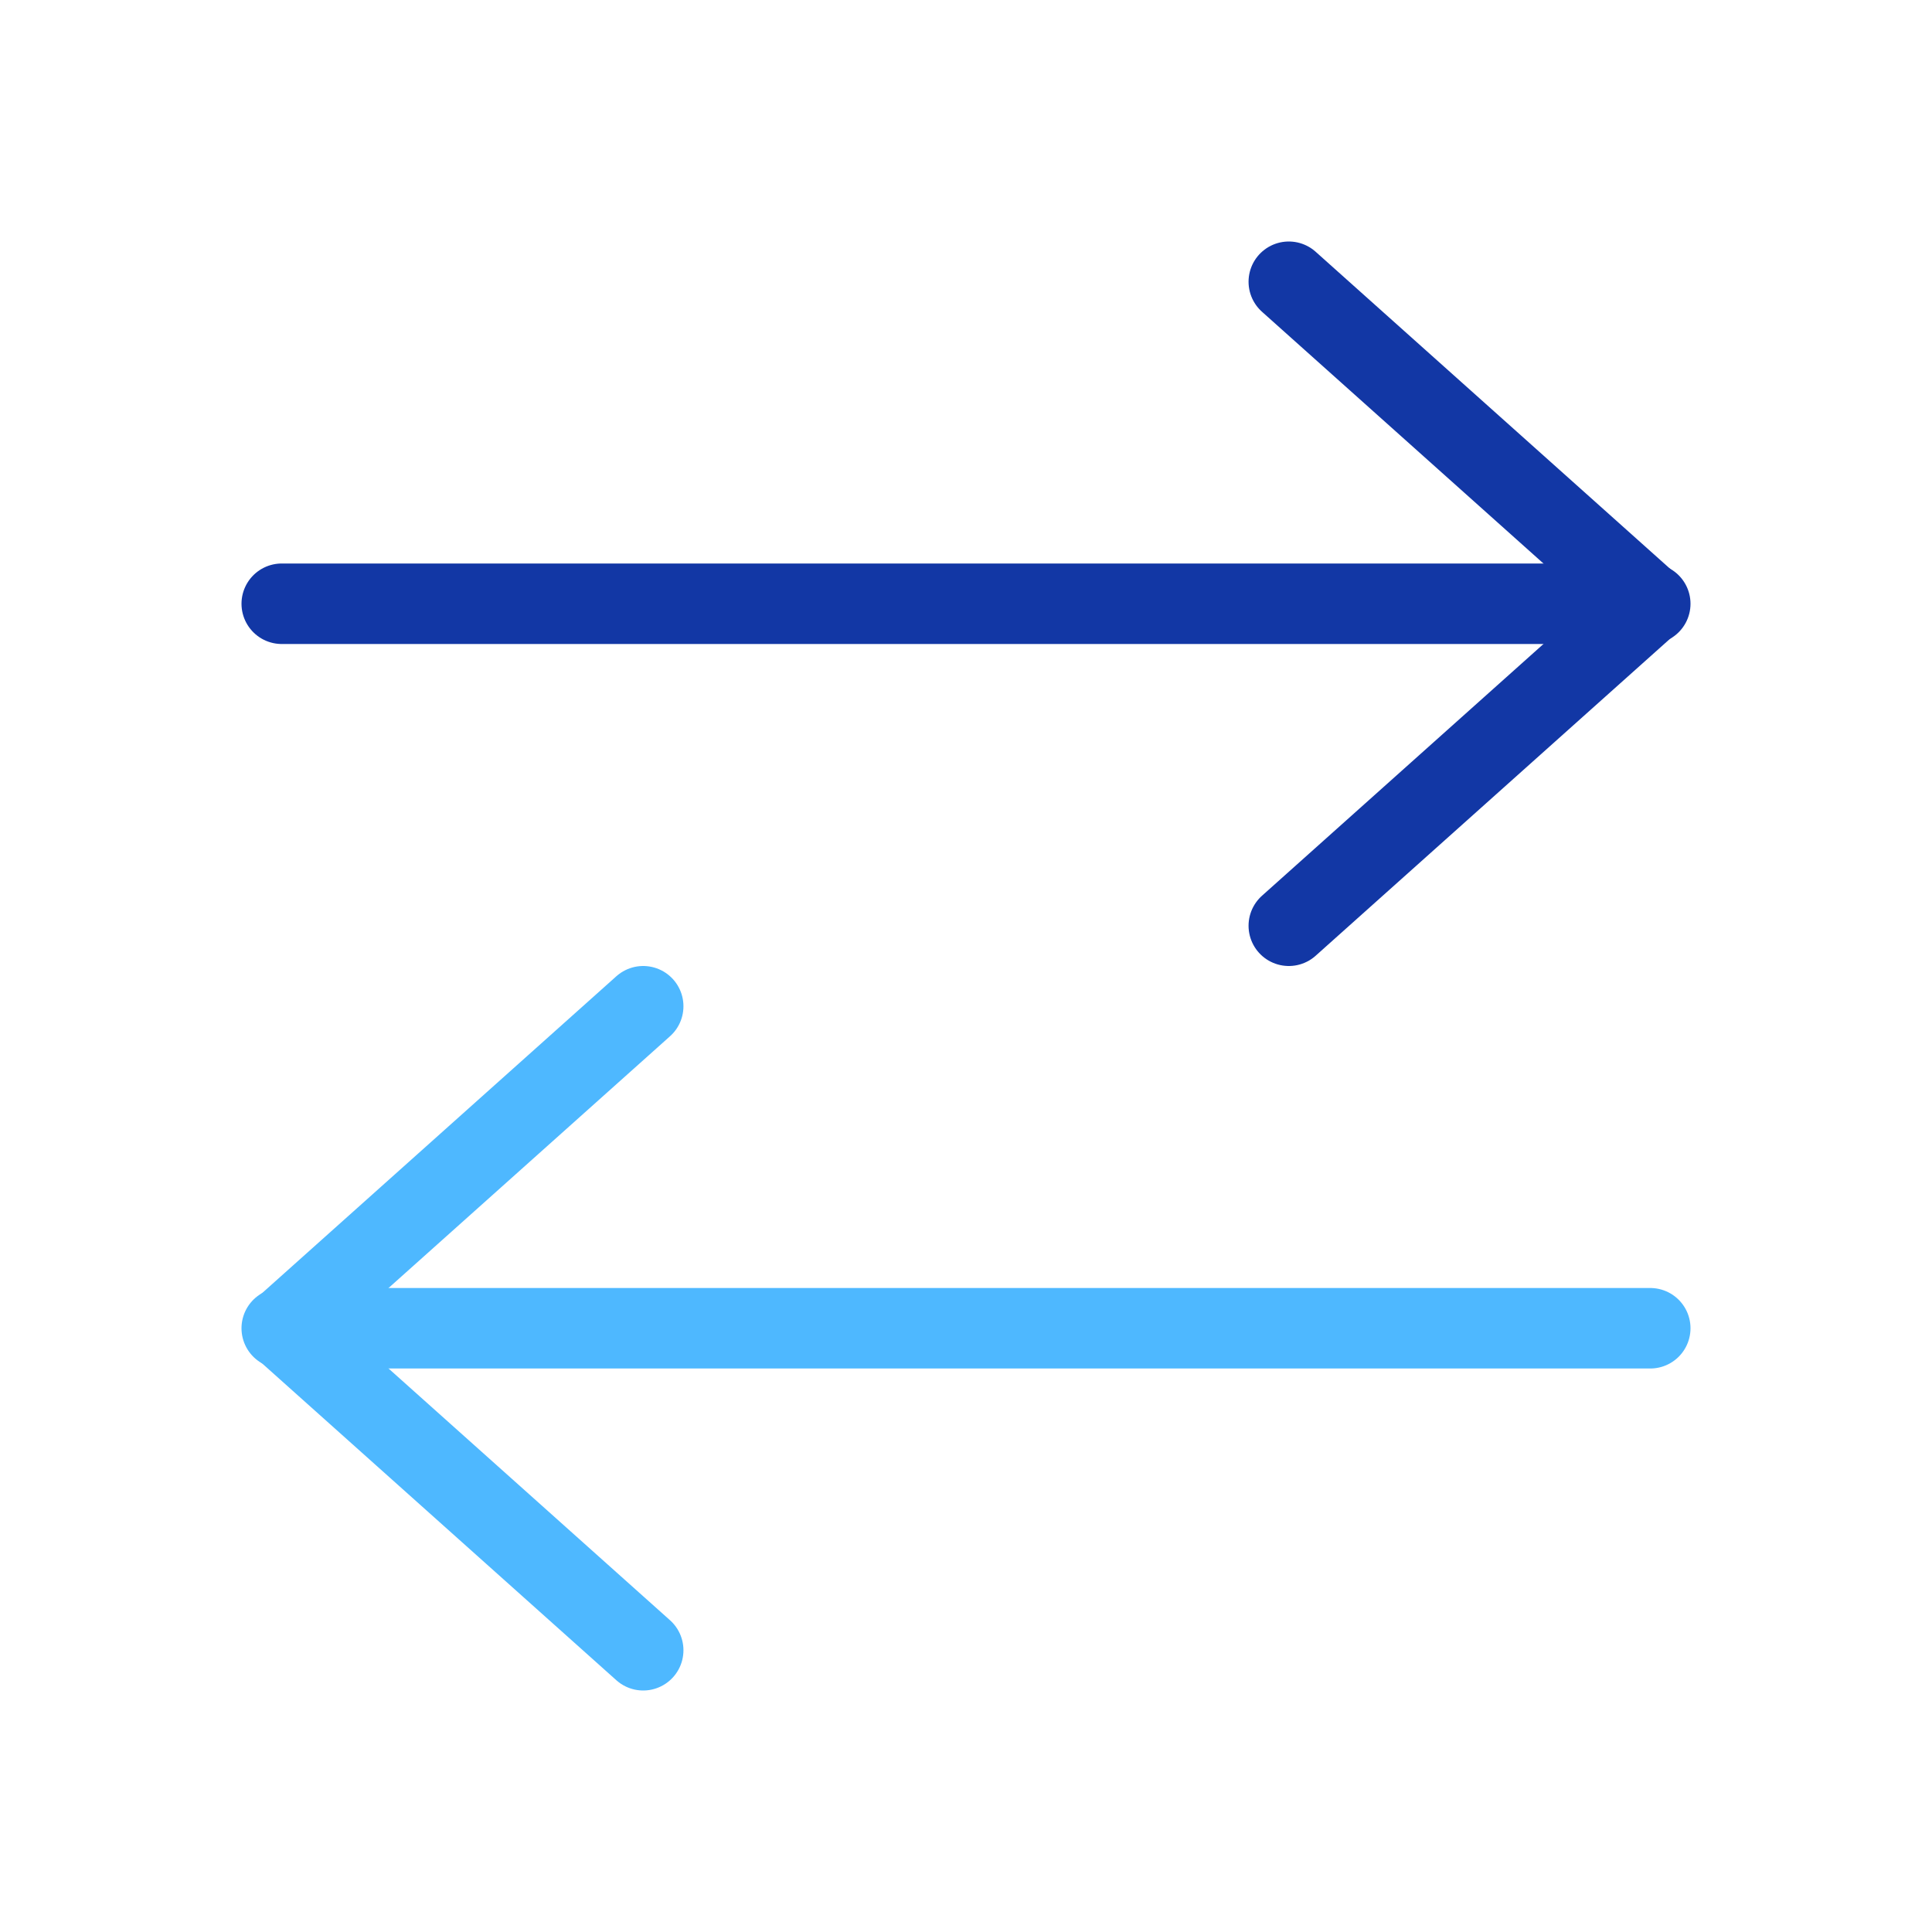 <?xml version="1.0" ?>
<!-- Скачано с сайта svg4.ru / Downloaded from svg4.ru -->
<svg width="800px" height="800px" viewBox="0 0 24 24" xmlns="http://www.w3.org/2000/svg">
<defs>
<style>.c{stroke:#1237a5;}.c,.d{fill:none;stroke-linecap:round;stroke-linejoin:round;}.d{stroke:#4eb8ff;}</style>
</defs>
<g id="a"/>
<g id="b">
<line class="d" x1="20.5" x2="3.5" y1="16.5" y2="16.5"/>
<line class="d" x1="3.54" x2="7.99" y1="16.52" y2="20.5"/>
<line class="d" x1="3.54" x2="7.99" y1="16.48" y2="12.5"/>
<line class="c" x1="3.5" x2="20.5" y1="7.5" y2="7.5"/>
<line class="c" x1="20.46" x2="16.01" y1="7.52" y2="11.5"/>
<line class="c" x1="20.46" x2="16.01" y1="7.48" y2="3.5"/>
</g>
</svg>